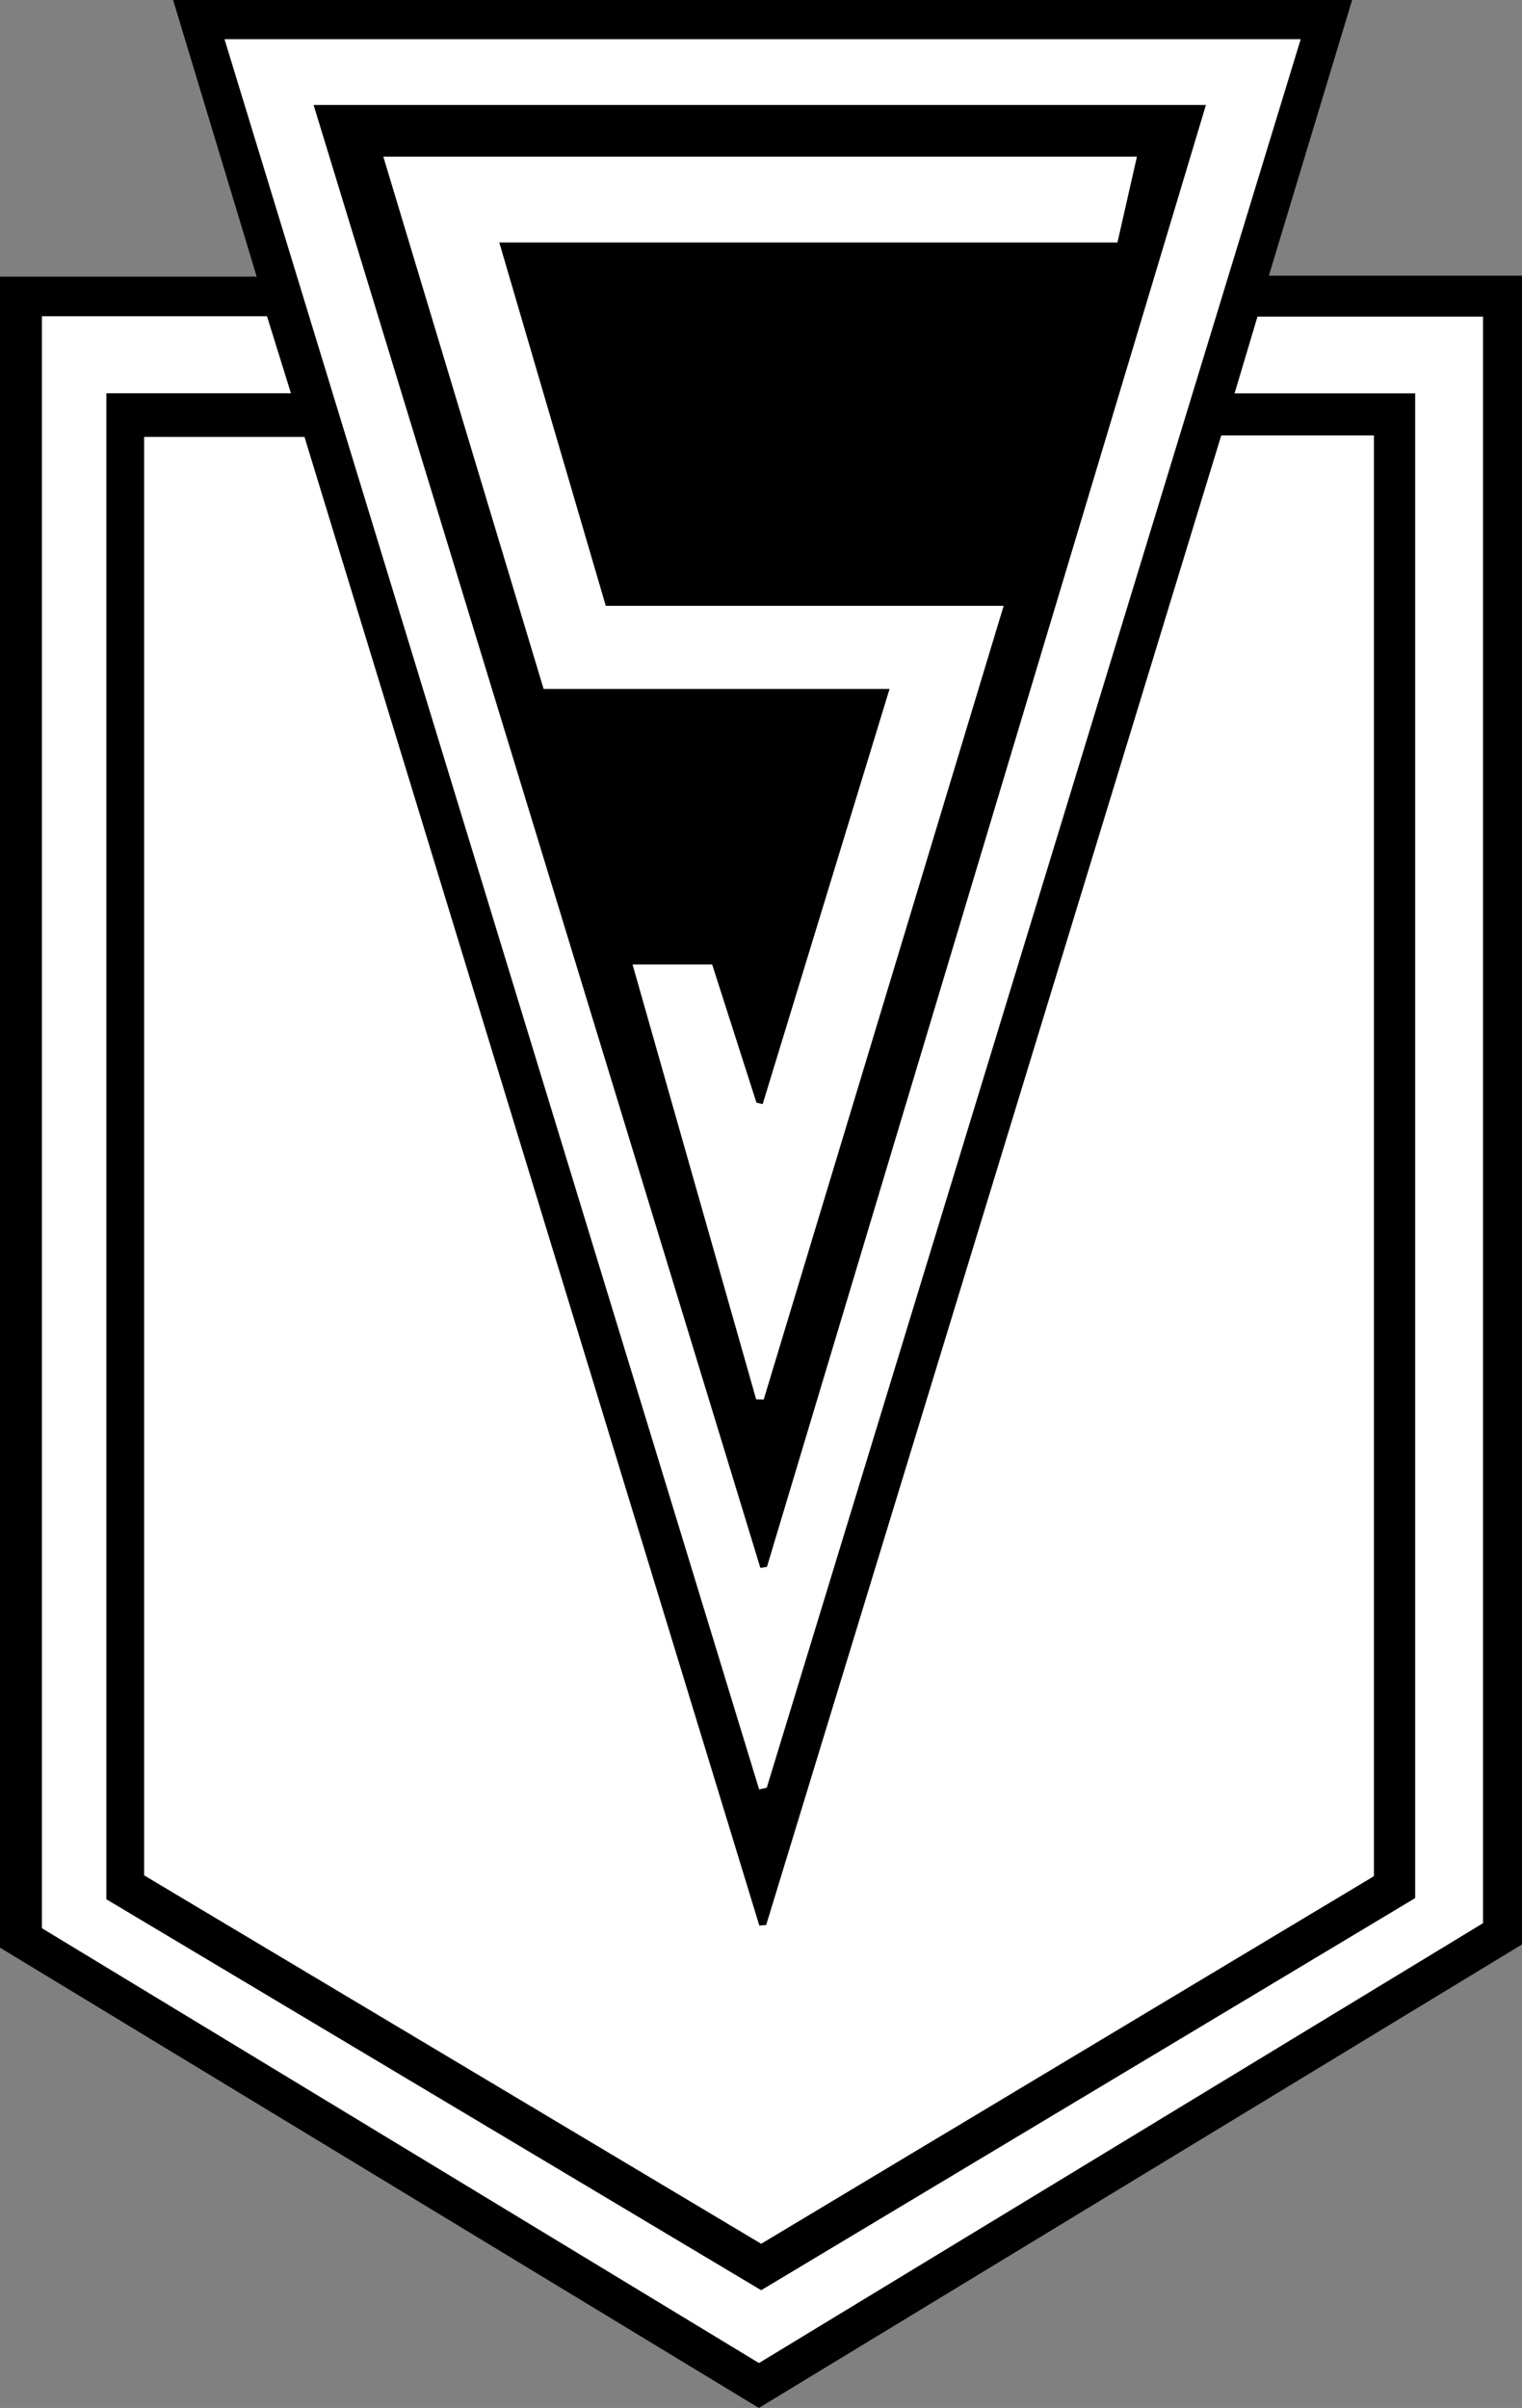 <svg xmlns="http://www.w3.org/2000/svg" viewBox="0 0 1317.54 2084.3"><rect x="0" y="0" width="1317.54" height="2084.3" fill="#808080" stroke="none"/><defs><style>.cls-1,.cls-2{fill-rule:evenodd;}.cls-2{fill:#fff;}</style></defs><g id="Capa_2" data-name="Capa 2"><g id="Capa_1-2" data-name="Capa 1"><path class="cls-1" d="M0,239.47H222.21L149.85,0H1170.48c-23.9,79.13-47.38,156.85-72.09,238.65h219.15V1683.09L656.92,2084.3,0,1685.88Zm124.8,1383.8,534.13,318.88L1189.28,1624V377H1057.2Q860.29,1021.46,663.28,1666.27l-6,.57q-197-644.71-393.74-1288.6H124.8ZM92,1644V340.39H251.8c-7.86-25.3-14.46-46.55-20.69-66.58H36.3V1669L657,2045.38l626.81-380.73V274.06H1088.61c-6.36,21.27-12.5,41.83-19.84,66.44h156.35V1643l-566.2,339.47ZM194.42,34c155,507.47,308.9,1011.16,462.77,1514.85l6.53-1.48Q894.46,791.83,1125.9,34Z"/><path class="cls-2" d="M124.8,1623.27v-1245H263.56Q460.18,1021.7,657.3,1666.84l6-.57Q860.28,1021.56,1057.2,377h132.08V1624L658.93,1942.15Z"/><path class="cls-2" d="M92,1644l566.93,338.44L1225.12,1643V340.5H1068.77c7.34-24.61,13.48-45.17,19.84-66.44h195.18V1664.65L657,2045.38,36.3,1669V273.81H231.11c6.23,20,12.83,41.28,20.69,66.58H92Z"/><path class="cls-2" d="M194.42,34H1125.9Q894.12,793,663.72,1547.38l-6.53,1.48C503.32,1045.17,349.45,541.48,194.42,34ZM658.25,1357.1l5.59-.83q189.82-632,380-1265.34H271.54Z"/><path class="cls-1" d="M658.25,1357.1,271.54,90.93h772.33q-190.41,634-380,1265.34ZM547.64,834.94c36.14,127.14,71.56,251.71,107,376.28l6.46.13C729.85,983.9,798.62,756.46,868.78,524.4H524.35c-30.8-105.09-60.74-207.24-92.2-314.56H967.31l16.82-74.15H331.9c46.63,154.82,92.5,307.16,138.7,460.57H770.12C732.86,718.17,696.55,837,660.25,955.77l-5.48-1.37L616.48,834.94Z"/><path class="cls-2" d="M547.64,834.94h68.84L654.77,954.4l5.48,1.37c36.3-118.8,72.61-237.6,109.87-359.51H470.6c-46.2-153.41-92.07-305.75-138.7-460.57H984.13l-16.82,74.15H432.15c31.46,107.32,61.4,209.47,92.2,314.56H868.78c-70.16,232.06-138.93,459.5-207.7,686.95l-6.46-.13C619.2,1086.65,583.78,962.08,547.64,834.94Z"/></g></g></svg>